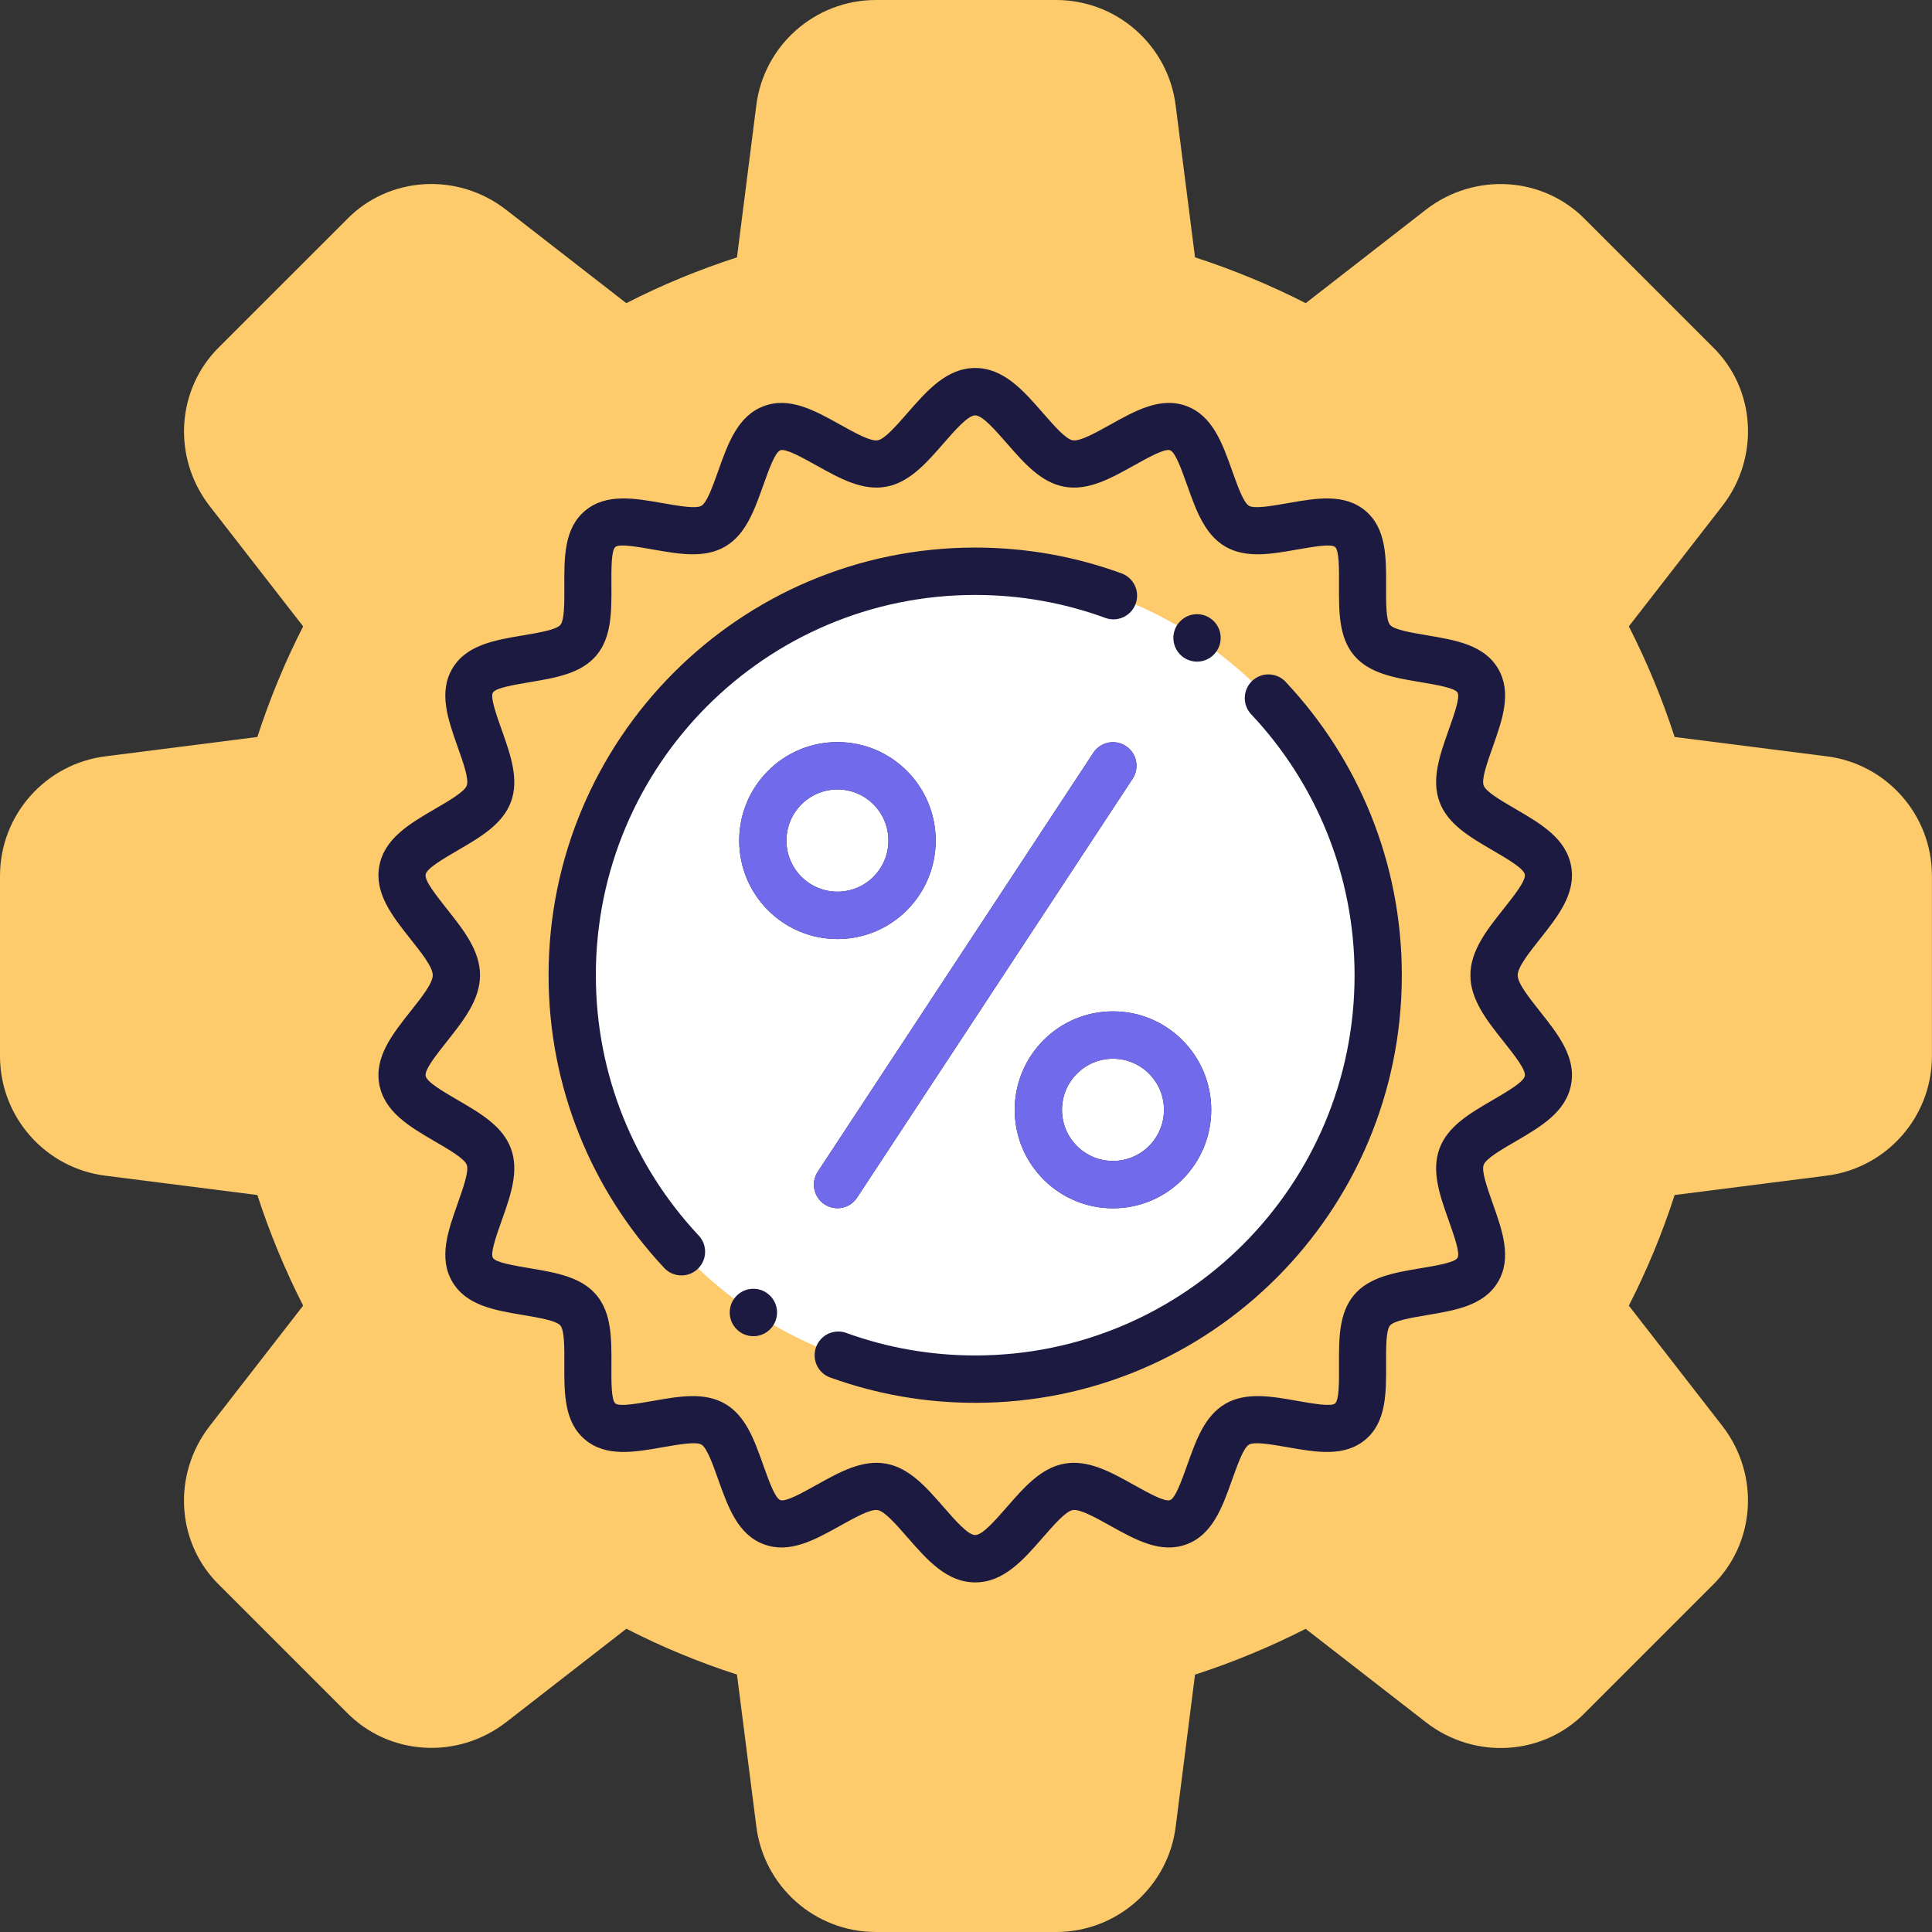<?xml version="1.0" encoding="UTF-8"?> <svg xmlns="http://www.w3.org/2000/svg" width="105" height="105" viewBox="0 0 105 105" fill="none"><rect x="0" y="0" width="105" height="105" fill="#333333" stroke="none"/><g clip-path="url(#clip0_6058_520)"><path d="M99.238 41.099L91.013 40.053C90.335 37.966 89.499 35.954 88.524 34.042L93.603 27.501C95.659 24.854 95.419 21.118 93.069 18.843L86.179 11.953C83.882 9.581 80.146 9.345 77.494 11.397L70.963 16.476C69.051 15.501 67.038 14.665 64.947 13.987L63.901 5.775C63.508 2.481 60.712 0 57.4 0H47.6C44.288 0 41.492 2.481 41.099 5.762L40.053 13.987C37.962 14.665 35.949 15.496 34.038 16.476L27.501 11.397C24.859 9.345 21.122 9.581 18.843 11.931L11.953 18.817C9.581 21.118 9.341 24.854 11.397 27.506L16.476 34.042C15.496 35.954 14.665 37.966 13.987 40.053L5.775 41.099C2.481 41.492 0 44.288 0 47.6V57.4C0 60.712 2.481 63.508 5.762 63.901L13.987 64.947C14.665 67.034 15.501 69.046 16.476 70.958L11.397 77.499C9.341 80.146 9.581 83.882 11.931 86.157L18.821 93.047C21.122 95.414 24.854 95.651 27.506 93.599L34.042 88.519C35.954 89.499 37.966 90.335 40.053 91.009L41.099 99.216C41.492 102.519 44.288 105 47.6 105H57.4C60.712 105 63.508 102.519 63.901 99.238L64.947 91.013C67.034 90.335 69.046 89.499 70.958 88.524L77.499 93.603C80.146 95.659 83.882 95.419 86.157 93.069L93.047 86.179C95.419 83.877 95.659 80.146 93.603 77.494L88.524 70.958C89.504 69.046 90.339 67.034 91.013 64.947L99.221 63.901C102.515 63.508 104.996 60.712 104.996 57.4V47.6C105 44.288 102.519 41.492 99.238 41.099ZM52.5 74.375C40.438 74.375 30.625 64.562 30.625 52.5C30.625 40.438 40.438 30.625 52.5 30.625C64.562 30.625 74.375 40.438 74.375 52.5C74.375 64.562 64.562 74.375 52.5 74.375Z" fill="#FDCB6B"></path><g clip-path="url(#clip1_6058_520)"><path fill-rule="evenodd" clip-rule="evenodd" d="M41.962 82.728C43.587 83.335 46.187 80.491 47.931 80.809C49.675 81.126 51.166 84.713 53.001 84.713C54.837 84.713 56.328 81.126 58.072 80.809C59.817 80.491 62.416 83.335 64.041 82.728C65.666 82.122 65.755 78.274 67.232 77.406C68.71 76.539 72.084 78.354 73.386 77.254C74.687 76.153 73.47 72.514 74.568 71.21C75.665 69.905 79.454 70.488 80.319 69.007C81.184 67.526 78.83 64.491 79.436 62.862C80.04 61.233 83.813 60.447 84.13 58.698C84.447 56.95 81.199 54.84 81.199 53C81.199 51.16 84.447 49.05 84.13 47.301C83.813 45.553 80.04 44.767 79.436 43.138C78.83 41.509 81.184 38.473 80.319 36.992C79.454 35.512 75.665 36.095 74.568 34.791C73.47 33.486 74.688 29.846 73.386 28.746C72.085 27.646 68.71 29.461 67.232 28.593C65.755 27.726 65.666 23.878 64.041 23.272C62.416 22.665 59.817 25.509 58.072 25.191C56.328 24.874 54.837 21.287 53.001 21.287C51.166 21.287 49.676 24.874 47.931 25.191C46.187 25.509 43.587 22.665 41.962 23.272C40.337 23.878 40.248 27.726 38.771 28.593C37.293 29.461 33.919 27.646 32.617 28.747C31.316 29.846 32.533 33.486 31.435 34.791C30.338 36.095 26.55 35.512 25.684 36.992C24.819 38.473 27.173 41.509 26.568 43.138C25.962 44.767 22.19 45.553 21.873 47.301C21.557 49.05 24.804 51.16 24.804 53C24.804 54.84 21.557 56.95 21.873 58.699C22.19 60.447 25.962 61.233 26.568 62.862C27.173 64.491 24.819 67.527 25.684 69.008C26.55 70.488 30.338 69.905 31.436 71.21C32.533 72.514 31.316 76.154 32.617 77.254C33.919 78.354 37.293 76.539 38.771 77.407C40.248 78.274 40.337 82.122 41.962 82.728Z" fill="#FDCB6B"></path><path fill-rule="evenodd" clip-rule="evenodd" d="M74.903 53C74.903 65.124 65.097 74.954 53.001 74.954C40.906 74.954 31.1 65.124 31.1 53C31.1 40.875 40.906 31.046 53.001 31.046C65.097 31.046 74.903 40.875 74.903 53Z" fill="white"></path><path fill-rule="evenodd" clip-rule="evenodd" d="M53.001 20C54.547 20 55.614 21.222 56.671 22.433C57.297 23.15 57.917 23.86 58.297 23.929C58.686 24 59.52 23.535 60.35 23.073C61.723 22.308 63.089 21.548 64.487 22.07C65.9 22.598 66.43 24.083 66.957 25.564C67.27 26.44 67.581 27.313 67.878 27.488C68.176 27.662 69.092 27.502 70.006 27.342C71.541 27.072 73.074 26.803 74.213 27.766C75.345 28.723 75.338 30.287 75.331 31.85C75.327 32.773 75.323 33.696 75.545 33.961C75.767 34.225 76.675 34.379 77.582 34.532C79.123 34.792 80.666 35.052 81.421 36.344C82.174 37.633 81.655 39.102 81.134 40.577C80.821 41.462 80.507 42.35 80.633 42.691C80.76 43.03 81.563 43.499 82.37 43.969C83.739 44.767 85.115 45.569 85.388 47.075C85.656 48.556 84.68 49.787 83.696 51.03C83.092 51.792 82.483 52.561 82.483 53C82.483 53.44 83.092 54.209 83.696 54.971C84.68 56.213 85.656 57.444 85.388 58.925C85.115 60.431 83.739 61.233 82.37 62.031C81.563 62.501 80.76 62.97 80.633 63.31C80.507 63.651 80.821 64.539 81.134 65.423C81.655 66.898 82.174 68.368 81.421 69.656C80.666 70.948 79.123 71.209 77.582 71.468C76.675 71.622 75.767 71.775 75.545 72.039C75.323 72.304 75.327 73.227 75.331 74.15C75.338 75.714 75.345 77.277 74.213 78.235C73.074 79.197 71.541 78.928 70.006 78.659C69.092 78.499 68.176 78.338 67.878 78.513C67.581 78.688 67.27 79.561 66.957 80.437C66.43 81.917 65.9 83.403 64.487 83.93C63.089 84.452 61.723 83.692 60.35 82.927C59.52 82.465 58.686 82 58.297 82.071C57.917 82.14 57.297 82.851 56.671 83.567C55.614 84.778 54.547 86 53.001 86C51.455 86 50.388 84.778 49.33 83.567C48.705 82.85 48.084 82.14 47.704 82.071C47.315 82 46.481 82.465 45.651 82.927C44.278 83.692 42.913 84.452 41.515 83.93C40.101 83.402 39.572 81.917 39.044 80.436C38.732 79.561 38.42 78.687 38.123 78.512C37.825 78.338 36.91 78.498 35.995 78.659C34.46 78.928 32.927 79.197 31.788 78.234C30.656 77.277 30.663 75.713 30.67 74.15C30.674 73.227 30.678 72.304 30.456 72.039C30.233 71.775 29.327 71.621 28.419 71.468C26.878 71.209 25.334 70.948 24.579 69.656C23.827 68.368 24.346 66.898 24.868 65.423C25.181 64.538 25.494 63.65 25.368 63.309C25.242 62.97 24.438 62.501 23.631 62.031C22.263 61.233 20.886 60.431 20.613 58.925C20.345 57.444 21.321 56.213 22.305 54.97C22.91 54.208 23.519 53.439 23.519 52.999C23.519 52.56 22.91 51.791 22.305 51.029C21.321 49.786 20.345 48.556 20.613 47.075C20.886 45.569 22.263 44.767 23.631 43.969C24.438 43.498 25.242 43.03 25.368 42.69C25.494 42.349 25.181 41.461 24.868 40.577C24.346 39.102 23.826 37.632 24.579 36.344C25.334 35.052 26.878 34.791 28.419 34.532C29.327 34.378 30.233 34.225 30.456 33.961C30.678 33.696 30.674 32.773 30.67 31.85C30.663 30.286 30.656 28.722 31.788 27.766C32.927 26.803 34.46 27.072 35.995 27.341C36.91 27.501 37.825 27.662 38.123 27.487C38.42 27.313 38.732 26.439 39.044 25.563C39.571 24.083 40.101 22.597 41.515 22.07C42.913 21.548 44.278 22.308 45.651 23.073C46.481 23.535 47.315 24 47.704 23.929C48.084 23.86 48.705 23.149 49.33 22.433C50.388 21.222 51.455 20 53.001 20ZM68.937 36.652C68.227 36.652 67.651 37.229 67.651 37.941C67.651 38.258 67.766 38.548 67.956 38.773V38.773L67.955 38.773L67.959 38.778C67.985 38.808 68.013 38.837 68.041 38.865C71.5 42.561 73.618 47.533 73.618 53C73.618 58.707 71.311 63.873 67.58 67.613C63.849 71.353 58.694 73.666 53.001 73.666C50.563 73.666 48.225 73.242 46.054 72.464C46.016 72.448 45.976 72.434 45.935 72.421L45.932 72.419V72.42C45.814 72.384 45.688 72.365 45.559 72.365C44.849 72.365 44.273 72.942 44.273 73.654C44.273 74.238 44.66 74.731 45.191 74.889C47.631 75.764 50.261 76.241 53.001 76.241C59.403 76.241 65.2 73.639 69.395 69.433C73.591 65.228 76.186 59.418 76.186 53C76.186 46.859 73.81 41.275 69.929 37.12C69.693 36.834 69.336 36.652 68.937 36.652ZM65.056 33.38C64.346 33.38 63.77 33.957 63.77 34.669C63.77 35.38 64.346 35.958 65.056 35.958C65.766 35.958 66.342 35.38 66.342 34.669C66.342 33.957 65.766 33.38 65.056 33.38ZM60.882 31.137C58.421 30.245 55.768 29.759 53.001 29.759C46.598 29.759 40.802 32.36 36.606 36.566C32.41 40.772 29.814 46.582 29.814 53C29.814 59.128 32.181 64.702 36.047 68.854C36.283 69.137 36.638 69.317 37.035 69.317C37.745 69.317 38.321 68.74 38.321 68.028C38.321 67.712 38.207 67.422 38.018 67.198V67.197L38.013 67.192C37.988 67.162 37.962 67.134 37.934 67.107C34.491 63.414 32.383 58.454 32.383 53C32.383 47.293 34.691 42.126 38.422 38.387C42.153 34.647 47.307 32.334 53.001 32.334C55.461 32.334 57.821 32.766 60.008 33.558H60.009C60.163 33.624 60.333 33.66 60.512 33.66C61.222 33.66 61.798 33.084 61.798 32.371C61.798 31.788 61.412 31.296 60.882 31.137ZM40.945 70.042C40.235 70.042 39.659 70.619 39.659 71.331C39.659 72.043 40.235 72.62 40.945 72.62C41.655 72.62 42.231 72.043 42.231 71.331C42.231 70.619 41.655 70.042 40.945 70.042ZM45.514 40.331C44.039 40.331 42.704 40.93 41.738 41.898C40.772 42.867 40.174 44.205 40.174 45.683C40.174 47.16 40.772 48.499 41.738 49.467C42.704 50.436 44.039 51.035 45.514 51.035C46.988 51.035 48.323 50.436 49.289 49.467C50.255 48.499 50.853 47.16 50.853 45.683C50.853 44.205 50.255 42.867 49.289 41.898C48.323 40.93 46.988 40.331 45.514 40.331ZM47.473 43.719C46.972 43.216 46.279 42.905 45.514 42.905C44.748 42.905 44.055 43.216 43.554 43.719C43.052 44.221 42.742 44.916 42.742 45.683C42.742 46.45 43.052 47.145 43.554 47.647C44.055 48.149 44.748 48.461 45.514 48.461C46.279 48.461 46.972 48.15 47.473 47.647C47.974 47.145 48.284 46.45 48.284 45.683C48.284 44.916 47.974 44.221 47.473 43.719ZM59.419 40.914L44.445 63.678C44.057 64.27 44.221 65.064 44.811 65.453C45.401 65.842 46.194 65.678 46.582 65.086L61.556 42.322C61.944 41.73 61.781 40.936 61.19 40.547C60.6 40.158 59.807 40.322 59.419 40.914ZM60.488 54.965C59.014 54.965 57.678 55.564 56.712 56.532C55.746 57.501 55.148 58.84 55.148 60.317C55.148 61.795 55.746 63.133 56.712 64.102C57.679 65.07 59.014 65.669 60.488 65.669C61.962 65.669 63.297 65.07 64.263 64.102C65.23 63.133 65.828 61.795 65.828 60.317C65.828 58.839 65.23 57.501 64.263 56.532C63.297 55.564 61.962 54.965 60.488 54.965ZM62.447 58.353C61.946 57.851 61.253 57.539 60.488 57.539C59.722 57.539 59.03 57.85 58.528 58.353C58.027 58.855 57.717 59.55 57.717 60.317C57.717 61.084 58.027 61.779 58.528 62.281C59.03 62.784 59.722 63.094 60.488 63.094C61.253 63.094 61.946 62.784 62.447 62.281C62.949 61.779 63.259 61.084 63.259 60.317C63.259 59.55 62.949 58.856 62.447 58.353ZM54.745 24.122C54.072 23.352 53.393 22.575 53.001 22.575C52.608 22.575 51.929 23.352 51.257 24.122C50.336 25.177 49.423 26.223 48.156 26.453C46.87 26.688 45.635 26 44.407 25.315C43.551 24.838 42.699 24.365 42.408 24.473C42.121 24.581 41.791 25.506 41.462 26.428C40.994 27.74 40.529 29.048 39.417 29.7C38.299 30.357 36.925 30.116 35.554 29.875C34.607 29.71 33.66 29.544 33.444 29.727C33.22 29.916 33.224 30.878 33.229 31.84C33.236 33.238 33.242 34.635 32.413 35.62C31.586 36.603 30.214 36.834 28.84 37.066C27.889 37.227 26.936 37.387 26.787 37.642C26.64 37.894 26.962 38.807 27.286 39.722C27.752 41.041 28.22 42.364 27.766 43.585C27.318 44.791 26.12 45.49 24.915 46.192C24.056 46.693 23.192 47.197 23.132 47.528C23.071 47.864 23.689 48.643 24.312 49.43C25.196 50.546 26.088 51.671 26.088 53C26.088 54.33 25.196 55.454 24.312 56.57C23.689 57.357 23.071 58.136 23.132 58.472C23.192 58.804 24.056 59.307 24.915 59.808C26.12 60.51 27.318 61.209 27.766 62.415C28.22 63.637 27.752 64.96 27.286 66.278C26.962 67.194 26.64 68.106 26.787 68.359C26.936 68.613 27.889 68.774 28.84 68.934C30.214 69.166 31.586 69.397 32.413 70.38C33.242 71.365 33.236 72.762 33.229 74.16C33.224 75.122 33.22 76.084 33.444 76.274C33.661 76.456 34.607 76.291 35.554 76.125C36.925 75.884 38.299 75.643 39.417 76.3C40.529 76.952 40.995 78.26 41.462 79.572C41.791 80.494 42.121 81.42 42.408 81.527C42.699 81.635 43.551 81.162 44.407 80.685C45.635 80.001 46.87 79.313 48.156 79.547C49.423 79.777 50.336 80.823 51.257 81.878C51.929 82.648 52.608 83.426 53.001 83.426C53.393 83.426 54.072 82.648 54.745 81.878C55.666 80.823 56.579 79.777 57.845 79.547C59.131 79.313 60.367 80.001 61.595 80.685C62.451 81.162 63.302 81.635 63.594 81.527C63.881 81.42 64.211 80.494 64.54 79.572C65.007 78.26 65.473 76.953 66.584 76.3C67.703 75.643 69.076 75.884 70.447 76.125C71.395 76.291 72.341 76.457 72.558 76.274C72.781 76.084 72.777 75.122 72.772 74.16C72.766 72.763 72.76 71.365 73.589 70.38C74.415 69.397 75.787 69.166 77.161 68.934C78.112 68.774 79.066 68.613 79.214 68.359C79.362 68.106 79.039 67.194 78.715 66.278C78.249 64.96 77.781 63.637 78.236 62.415C78.683 61.209 79.882 60.51 81.086 59.808C81.945 59.307 82.809 58.804 82.87 58.472C82.931 58.136 82.313 57.357 81.689 56.57C80.805 55.454 79.913 54.33 79.913 53C79.913 51.671 80.805 50.546 81.689 49.43C82.313 48.643 82.931 47.864 82.87 47.528C82.809 47.197 81.945 46.693 81.086 46.192C79.882 45.49 78.683 44.791 78.236 43.585C77.781 42.364 78.249 41.041 78.715 39.722C79.039 38.807 79.362 37.894 79.214 37.642C79.066 37.387 78.112 37.227 77.161 37.066C75.787 36.834 74.415 36.603 73.589 35.62C72.76 34.635 72.766 33.238 72.772 31.84C72.777 30.878 72.781 29.916 72.558 29.727C72.341 29.544 71.395 29.71 70.447 29.875C69.076 30.116 67.703 30.357 66.584 29.7C65.473 29.048 65.007 27.74 64.54 26.428C64.211 25.506 63.881 24.581 63.594 24.473C63.302 24.365 62.451 24.838 61.595 25.315C60.366 26 59.131 26.688 57.845 26.453C56.578 26.223 55.666 25.177 54.745 24.122Z" fill="#1C1A41"></path><path fill-rule="evenodd" clip-rule="evenodd" d="M45.513 40.331C44.039 40.331 42.704 40.93 41.738 41.899C40.772 42.867 40.174 44.205 40.174 45.683C40.174 47.161 40.772 48.499 41.738 49.467C42.704 50.436 44.039 51.035 45.513 51.035C46.988 51.035 48.322 50.436 49.289 49.467C50.255 48.499 50.853 47.161 50.853 45.683C50.853 44.205 50.255 42.867 49.289 41.899C48.322 40.93 46.988 40.331 45.513 40.331ZM47.473 43.719C46.972 43.216 46.279 42.905 45.513 42.905C44.748 42.905 44.055 43.216 43.554 43.719C43.052 44.221 42.742 44.916 42.742 45.683C42.742 46.45 43.052 47.145 43.554 47.648C44.055 48.15 44.748 48.461 45.513 48.461C46.279 48.461 46.972 48.15 47.473 47.648C47.974 47.145 48.284 46.45 48.284 45.683C48.284 44.916 47.974 44.221 47.473 43.719ZM59.419 40.914L44.445 63.678C44.057 64.27 44.221 65.064 44.811 65.453C45.401 65.842 46.194 65.678 46.582 65.086L61.556 42.322C61.944 41.73 61.78 40.936 61.19 40.547C60.6 40.158 59.807 40.322 59.419 40.914ZM60.488 54.965C59.014 54.965 57.678 55.564 56.712 56.532C55.746 57.501 55.148 58.84 55.148 60.317C55.148 61.795 55.746 63.133 56.712 64.102C57.679 65.07 59.014 65.669 60.488 65.669C61.962 65.669 63.297 65.07 64.263 64.102C65.23 63.133 65.827 61.795 65.827 60.317C65.827 58.839 65.23 57.501 64.263 56.532C63.297 55.564 61.962 54.965 60.488 54.965ZM62.447 58.353C61.946 57.851 61.253 57.539 60.488 57.539C59.722 57.539 59.03 57.85 58.528 58.353C58.027 58.855 57.716 59.55 57.716 60.317C57.716 61.084 58.027 61.779 58.528 62.281C59.03 62.784 59.722 63.095 60.488 63.095C61.253 63.095 61.946 62.784 62.447 62.281C62.949 61.779 63.259 61.084 63.259 60.317C63.259 59.55 62.949 58.856 62.447 58.353Z" fill="#716BEB"></path></g></g><defs><clipPath id="clip0_6058_520"><rect width="105" height="105" fill="white"></rect></clipPath><clipPath id="clip1_6058_520"><rect width="66" height="66" fill="white" transform="translate(20 20)"></rect></clipPath></defs></svg> 